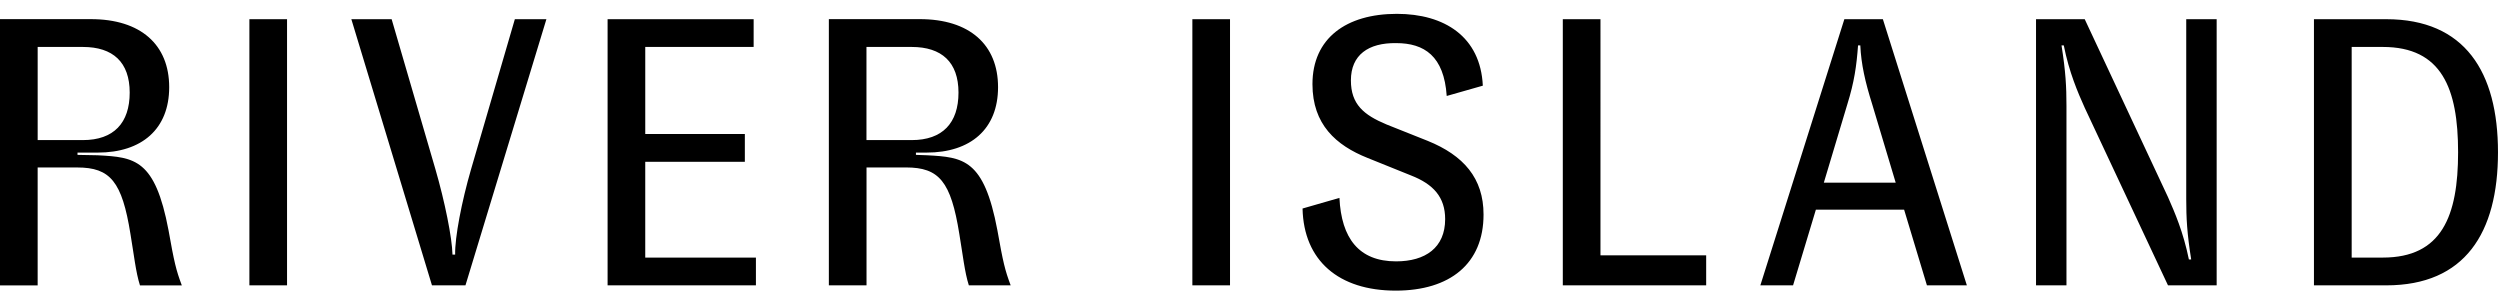 <svg xmlns="http://www.w3.org/2000/svg" width="164" height="20" fill="none"><path fill="#000" d="m6.434 10.186-1.35-.026v-.15h1.325c2.894 0 4.69-1.547 4.69-4.291 0-2.792-1.873-4.464-5.14-4.464H0V18.72h2.47v-7.734h2.596c2.171 0 2.941.924 3.492 4.365.223 1.321.35 2.518.624 3.369h2.745c-.376-.997-.5-1.522-.872-3.617-.88-4.664-2.227-4.788-4.62-4.916ZM2.471 9.19V3.08h2.967c1.97 0 3.07.997 3.07 2.993S7.46 9.19 5.437 9.19H2.47ZM18.832 1.259H16.36v17.46h2.47V1.259ZM30.906 11.087c-.624 2.146-1.073 4.489-1.048 5.613h-.175c-.025-1.099-.5-3.467-1.124-5.613l-2.868-9.829h-2.643l5.289 17.46h2.197l5.31-17.46h-2.07l-2.868 9.829ZM42.329 10.613h6.533V8.792h-6.533V3.08h7.11V1.259h-9.581v17.46h9.73v-1.822h-7.26v-6.284ZM60.808 10.185l-.723-.025v-.15h.697c2.894 0 4.69-1.547 4.69-4.292 0-2.792-1.872-4.463-5.139-4.463h-5.96v17.463h2.471v-7.733h2.595c2.172 0 2.942.923 3.493 4.365.222 1.32.35 2.518.624 3.368H66.3c-.376-.996-.5-1.522-.872-3.617-.88-4.664-2.226-4.788-4.62-4.916ZM56.84 9.19V3.08h2.967c1.97 0 3.07.997 3.07 2.993 0 1.997-1.048 3.117-3.07 3.117H56.84ZM80.69 1.259h-2.471v17.46h2.47V1.259ZM93.656 9.24l-2.694-1.073c-1.496-.624-2.343-1.32-2.343-2.894 0-1.671 1.146-2.47 2.967-2.445 1.847 0 3.143.847 3.318 3.467l2.369-.675c-.15-3.215-2.519-4.712-5.64-4.712-3.316 0-5.536 1.595-5.536 4.613 0 2.643 1.548 4.015 3.617 4.84l2.843 1.146c1.471.573 2.245 1.423 2.245 2.868 0 1.872-1.296 2.77-3.22 2.77-2.444 0-3.59-1.521-3.715-4.164l-2.42.697c.074 3.416 2.37 5.387 6.11 5.387 3.566 0 5.763-1.77 5.763-4.989.004-2.39-1.321-3.89-3.664-4.836ZM104.991 1.258h-2.471v17.46h9.405v-1.97h-6.934V1.257ZM120.99 1.258l-5.511 17.46h2.146l1.496-4.963h5.789l1.496 4.963h2.62l-5.51-17.46h-2.526Zm-1.347 10.726 1.548-5.164c.449-1.445.598-2.492.697-3.843h.149c.052 1.223.325 2.42.774 3.843l1.548 5.165h-4.716ZM143.417 13.054c0 1.248.051 2.244.325 3.967h-.15c-.375-1.821-.923-3.07-1.372-4.091l-5.463-11.672h-3.194v17.46h1.997V6.944c0-1.248-.051-2.244-.325-3.967h.149c.351 1.77.924 3.091 1.373 4.091l5.463 11.65h3.193V1.258h-1.996v11.796ZM156.536 1.259h-4.741v17.46h4.741c5.164 0 7.332-3.442 7.332-8.73 0-5.263-2.168-8.73-7.332-8.73Zm-.223 15.638h-2.043V3.08h2.043c3.865 0 4.938 2.719 4.938 6.909 0 4.19-1.073 6.908-4.938 6.908Z"/></svg>